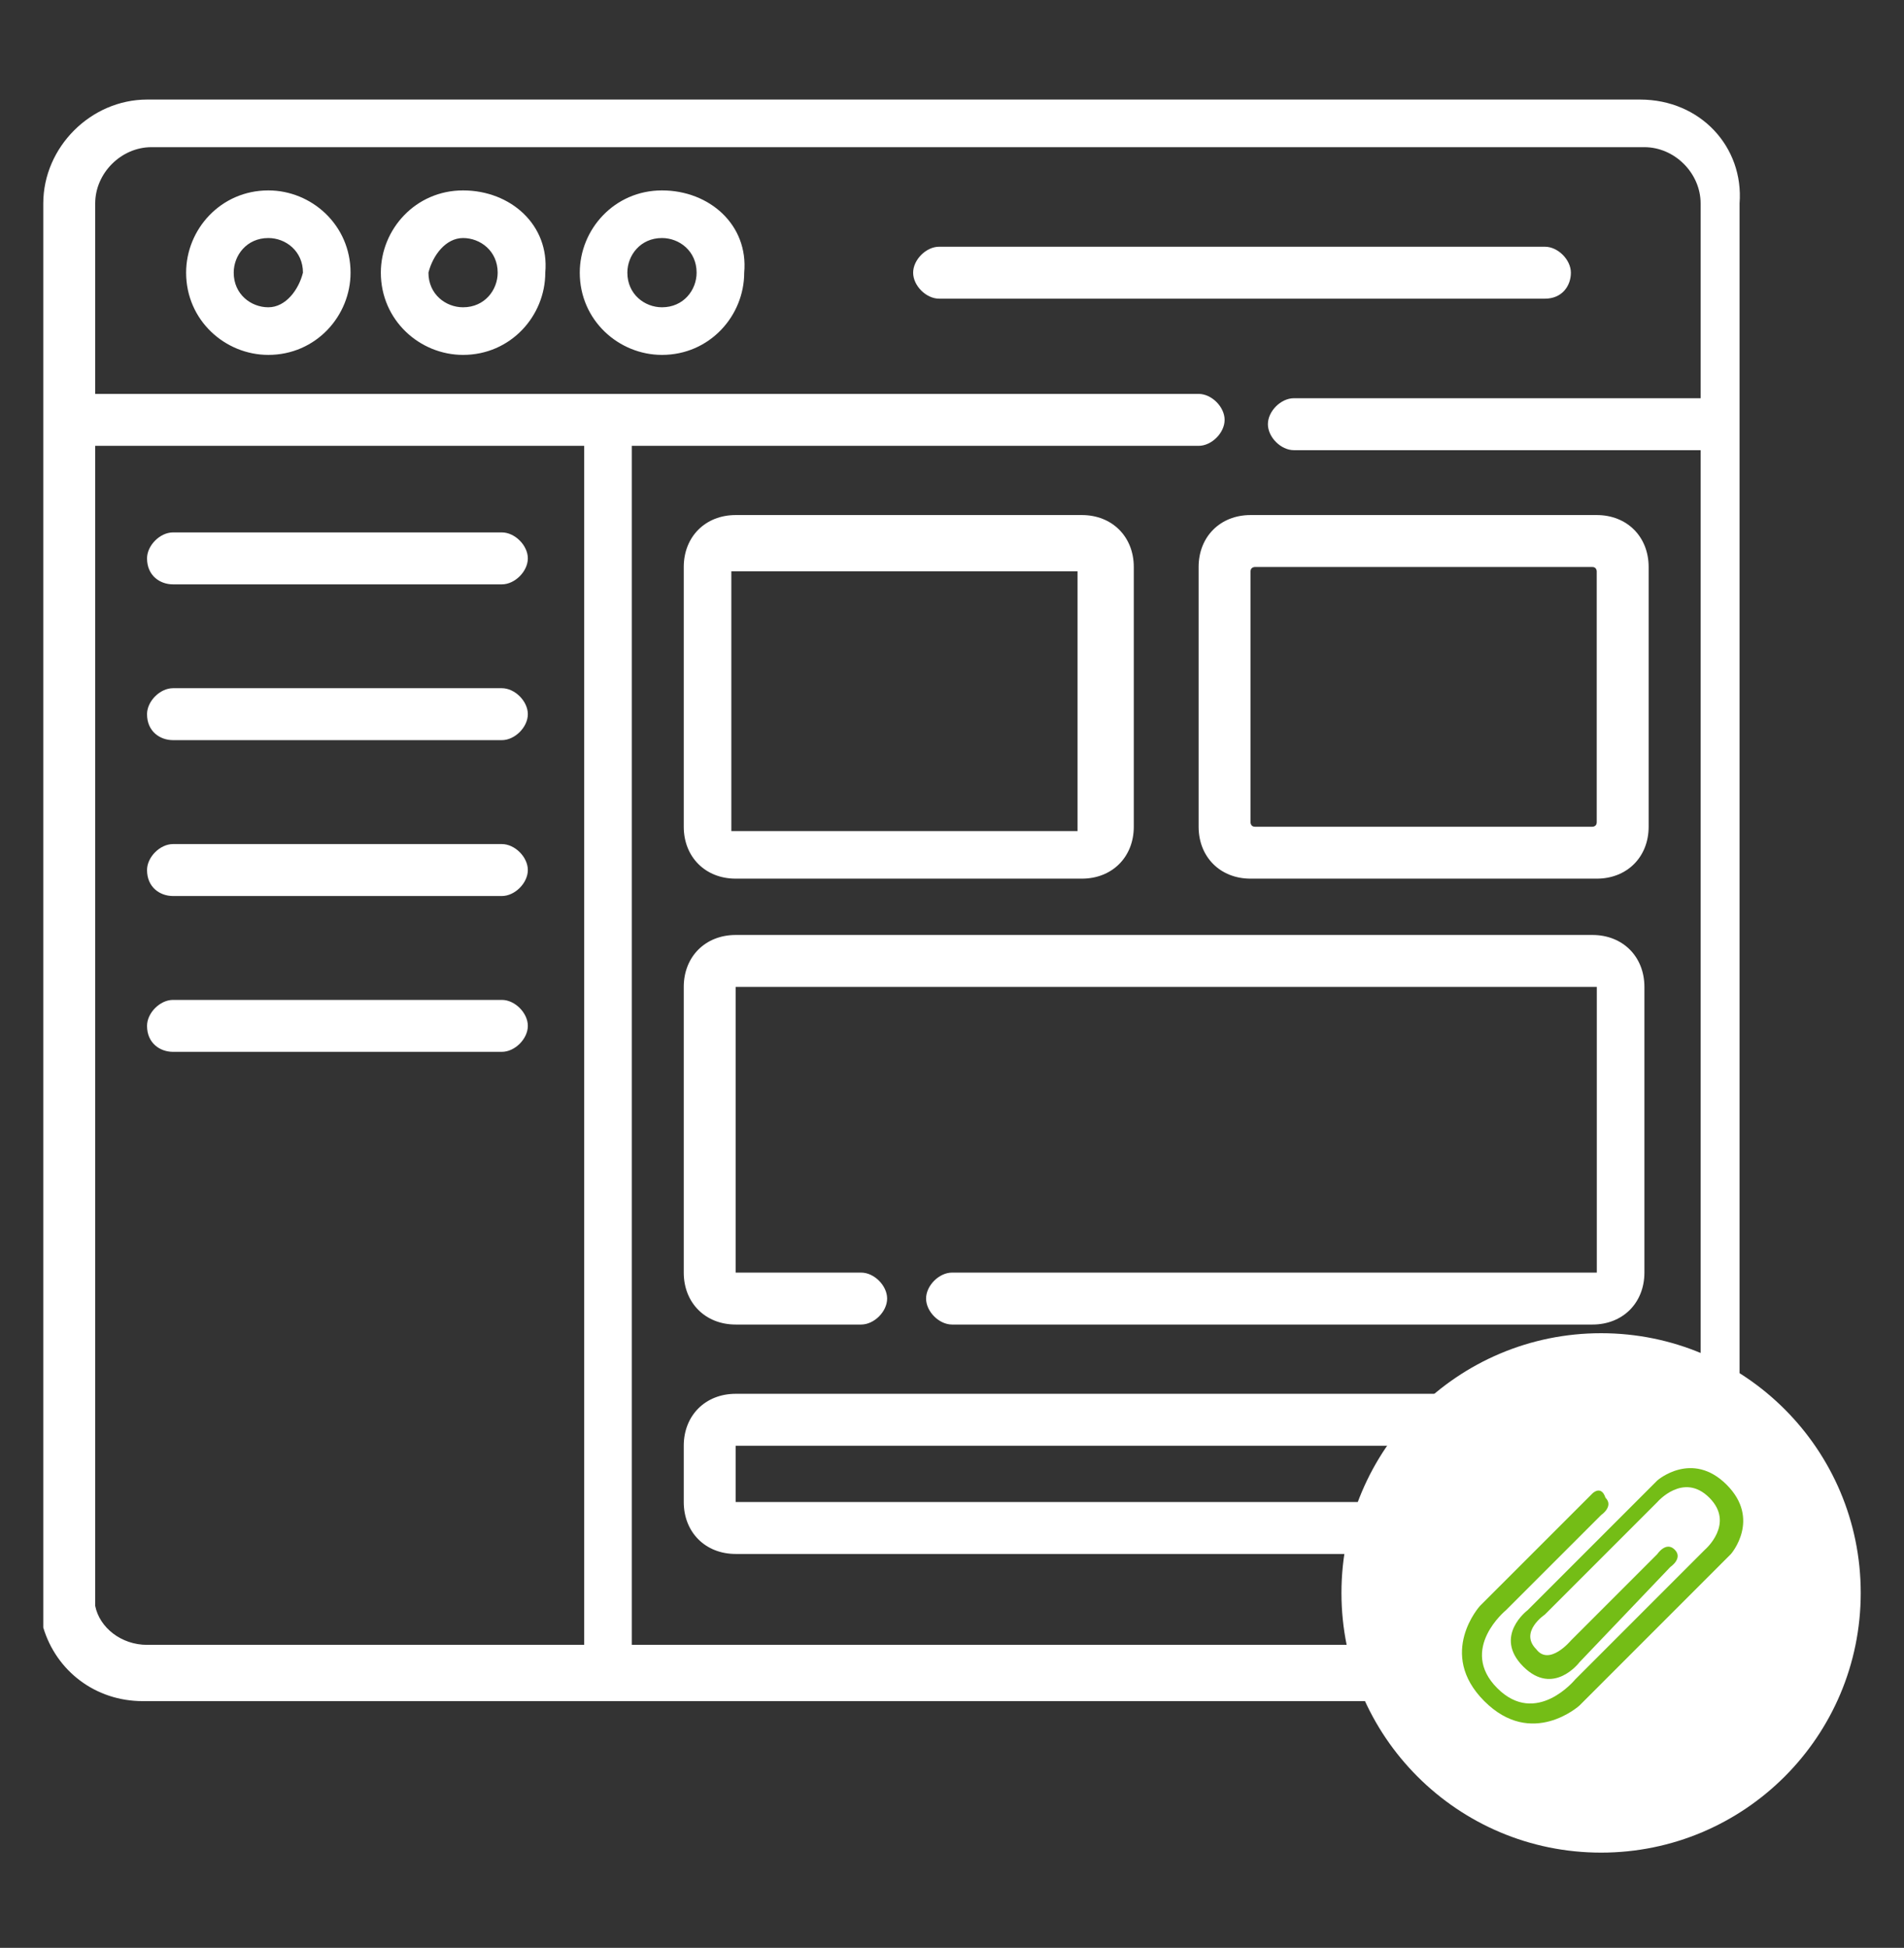 <svg width="44" height="45" viewBox="0 0 44 45" fill="none" xmlns="http://www.w3.org/2000/svg">
<rect x="0" y="0" width="44" height="45" fill="#333333" stroke="none"/>
<path d="M6.201 4.399C5.101 4.399 4.301 5.299 4.301 6.299C4.301 7.399 5.201 8.199 6.201 8.199C7.301 8.199 8.101 7.299 8.101 6.299C8.101 5.199 7.201 4.399 6.201 4.399ZM6.201 7.099C5.801 7.099 5.401 6.799 5.401 6.299C5.401 5.899 5.701 5.499 6.201 5.499C6.601 5.499 7.001 5.799 7.001 6.299C6.901 6.699 6.601 7.099 6.201 7.099Z" fill="white"/>
<path d="M10.701 4.399C9.601 4.399 8.801 5.299 8.801 6.299C8.801 7.399 9.701 8.199 10.701 8.199C11.801 8.199 12.601 7.299 12.601 6.299C12.701 5.199 11.801 4.399 10.701 4.399ZM10.701 7.099C10.301 7.099 9.901 6.799 9.901 6.299C10.001 5.899 10.301 5.499 10.701 5.499C11.101 5.499 11.501 5.799 11.501 6.299C11.501 6.699 11.201 7.099 10.701 7.099Z" fill="white"/>
<path d="M15.298 4.399C14.198 4.399 13.398 5.299 13.398 6.299C13.398 7.399 14.298 8.199 15.298 8.199C16.398 8.199 17.198 7.299 17.198 6.299C17.298 5.199 16.398 4.399 15.298 4.399ZM15.298 7.099C14.898 7.099 14.498 6.799 14.498 6.299C14.498 5.899 14.798 5.499 15.298 5.499C15.698 5.499 16.098 5.799 16.098 6.299C16.098 6.699 15.798 7.099 15.298 7.099Z" fill="white"/>
<path d="M36.302 6.3C36.302 6 36.002 5.7 35.702 5.7H21.702C21.402 5.7 21.102 6 21.102 6.3C21.102 6.6 21.402 6.9 21.702 6.9H35.702C36.102 6.9 36.302 6.6 36.302 6.3Z" fill="white"/>
<path d="M37.9 2.3H3.4C2.1 2.3 1 3.4 1 4.7V36.8C1 36.9 1 37.1 1 37.2C1 37.2 1 37.2 1 37.3V37.4C1 37.4 1 37.4 1 37.5C1 37.5 1 37.5 1 37.6C1.3 38.6 2.2 39.3 3.3 39.3H37.8C39.1 39.3 40.2 38.2 40.2 36.9V4.7C40.3 3.4 39.3 2.3 37.9 2.3ZM13.4 38H3.4C2.8 38 2.3 37.6 2.2 37.1C2.2 37 2.2 36.9 2.2 36.8V10.3H13.5V38H13.4ZM37.9 38H14.6V10.3H27.7C28 10.3 28.3 10 28.3 9.7C28.3 9.4 28 9.1 27.7 9.1H2.2V4.7C2.2 4 2.8 3.4 3.5 3.4H38C38.7 3.4 39.3 4 39.3 4.7V9.2H29.9C29.6 9.2 29.3 9.5 29.3 9.8C29.3 10.1 29.6 10.4 29.9 10.4H39.3V36.8C39.2 37.4 38.6 38 37.9 38Z" fill="white"/>
<path d="M3.998 13.5H11.598C11.898 13.5 12.198 13.2 12.198 12.9C12.198 12.6 11.898 12.3 11.598 12.3H3.998C3.698 12.3 3.398 12.6 3.398 12.9C3.398 13.3 3.698 13.5 3.998 13.5Z" fill="white"/>
<path d="M3.998 17.099H11.598C11.898 17.099 12.198 16.799 12.198 16.499C12.198 16.199 11.898 15.899 11.598 15.899H3.998C3.698 15.899 3.398 16.199 3.398 16.499C3.398 16.899 3.698 17.099 3.998 17.099Z" fill="white"/>
<path d="M3.998 20.7H11.598C11.898 20.7 12.198 20.4 12.198 20.1C12.198 19.8 11.898 19.5 11.598 19.5H3.998C3.698 19.5 3.398 19.8 3.398 20.1C3.398 20.5 3.698 20.7 3.998 20.7Z" fill="white"/>
<path d="M3.998 24.3H11.598C11.898 24.3 12.198 24 12.198 23.7C12.198 23.4 11.898 23.1 11.598 23.1H3.998C3.698 23.1 3.398 23.4 3.398 23.7C3.398 24.1 3.698 24.3 3.998 24.3Z" fill="white"/>
<path d="M17.001 20.299H25.001C25.701 20.299 26.201 19.799 26.201 19.099V13.099C26.201 12.399 25.701 11.899 25.001 11.899H17.001C16.301 11.899 15.801 12.399 15.801 13.099V19.099C15.801 19.799 16.301 20.299 17.001 20.299ZM16.901 13.199C17.001 13.099 16.901 13.099 16.901 13.199H24.901V19.199H16.901V13.199Z" fill="white"/>
<path d="M28.899 20.299H36.899C37.599 20.299 38.099 19.799 38.099 19.099V13.099C38.099 12.399 37.599 11.899 36.899 11.899H28.899C28.199 11.899 27.699 12.399 27.699 13.099V19.099C27.699 19.799 28.199 20.299 28.899 20.299ZM36.799 13.099C36.899 13.099 36.899 13.199 36.899 13.199V18.999C36.899 19.099 36.799 19.099 36.799 19.099H28.999C28.899 19.099 28.899 18.999 28.899 18.999V13.199C28.899 13.099 28.999 13.099 28.999 13.099H36.799Z" fill="white"/>
<path d="M36.901 32.2H17.001C16.301 32.2 15.801 32.7 15.801 33.4V34.7C15.801 35.4 16.301 35.9 17.001 35.9H36.901C37.601 35.9 38.101 35.4 38.101 34.7V33.4C38.101 32.7 37.601 32.2 36.901 32.2ZM37.001 34.7H17.001V33.4H36.901L37.001 34.7Z" fill="white"/>
<path d="M17.001 30.6H19.901C20.201 30.6 20.501 30.3 20.501 30C20.501 29.7 20.201 29.4 19.901 29.4H17.001V22.8H36.901V29.4H22.001C21.701 29.4 21.401 29.7 21.401 30C21.401 30.3 21.701 30.6 22.001 30.6H36.801C37.501 30.6 38.001 30.1 38.001 29.4V22.8C38.001 22.1 37.501 21.6 36.801 21.6H17.001C16.301 21.6 15.801 22.1 15.801 22.8V29.4C15.801 30.1 16.301 30.6 17.001 30.6Z" fill="white"/>
<path d="M37 42.8C40.314 42.8 43 40.114 43 36.8C43 33.486 40.314 30.8 37 30.8C33.686 30.8 31 33.486 31 36.8C31 40.114 33.686 42.8 37 42.8Z" fill="white"/>
<path d="M38.601 36.2C38.601 36.2 38.901 36.001 38.701 35.8C38.501 35.6 38.301 35.901 38.301 35.901L36.301 37.901C36.301 37.901 35.801 38.501 35.501 38.1C35.101 37.7 35.701 37.3 35.701 37.3L38.301 34.7C38.301 34.7 38.901 34.001 39.501 34.6C40.101 35.2 39.401 35.8 39.401 35.8L36.401 38.8C36.401 38.8 35.501 39.901 34.601 39.001C33.701 38.1 34.801 37.2 34.801 37.2L37.001 35.001C37.001 35.001 37.301 34.8 37.101 34.6C37.001 34.3 36.801 34.501 36.801 34.501L34.201 37.1C34.201 37.1 33.201 38.2 34.301 39.3C35.401 40.401 36.501 39.401 36.501 39.401L40.001 35.901C40.001 35.901 40.701 35.1 39.901 34.3C39.101 33.501 38.301 34.2 38.301 34.2L35.301 37.2C35.301 37.2 34.501 37.8 35.201 38.501C35.901 39.2 36.501 38.401 36.501 38.401L38.601 36.2Z" fill="#74BD16"/>
</svg>
